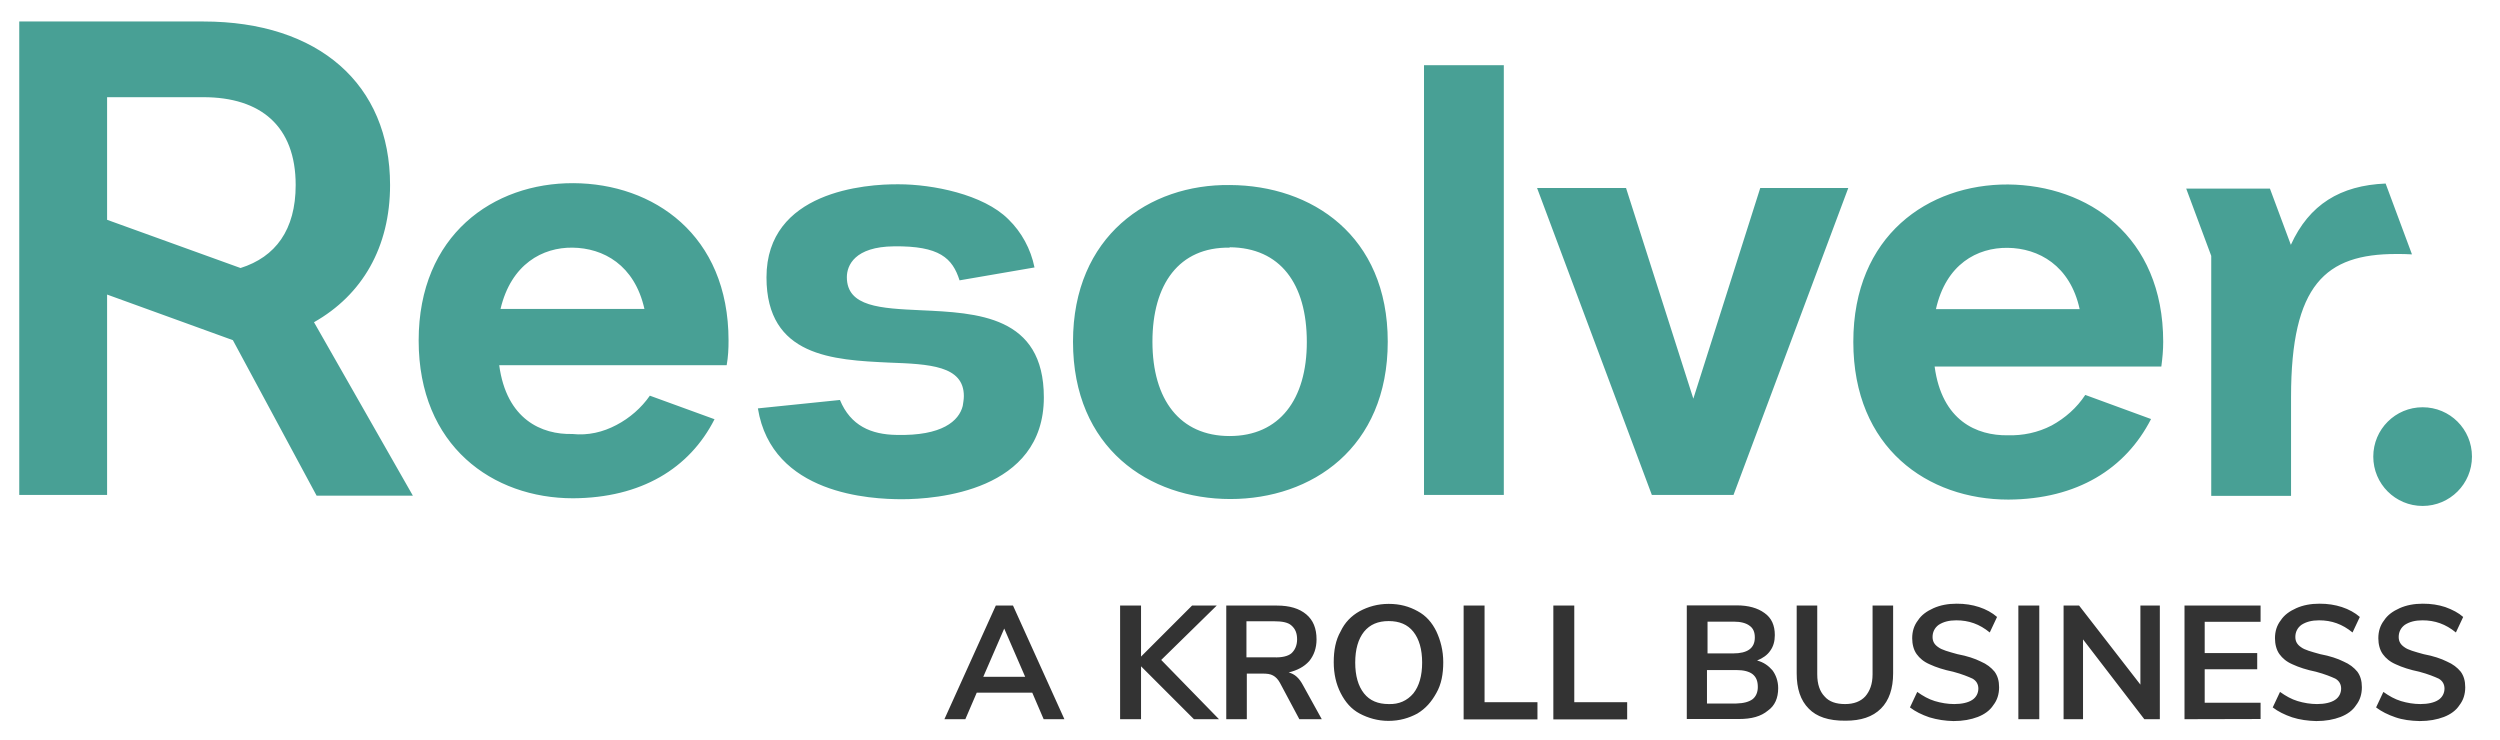 <svg xmlns="http://www.w3.org/2000/svg" xml:space="preserve" id="Layer_1" x="0" y="0" style="enable-background:new 0 0 1337.6 396" version="1.1" viewBox="0 0 1337.6 396"><style>.st1{fill:#333}</style><g id="Digital_Solutions_00000173857861283351064900000001642757602612028813_"><path d="M169.4 265.2h51.5L168 172.4c25.8-14.6 40.7-40.1 40.7-73.4 0-53.9-38.2-87.5-99.9-87.5H10.3v253.3h47V157.6l67.3 24.4 44.8 83.2zM57.3 52h51.5c30.7 0 49.4 15.5 49.4 47 0 24-10.8 38.5-29.5 44.4l-71.4-25.8V52zm704.6 212.8V34.9h42.7v229.9h-42.7zm-187.8-82c0 57 40.7 84.2 84.2 84.2s84.2-27.3 84.2-84.2-40.8-83.6-84.4-83.8c-43.3-.6-84 27.3-84 83.8zm42.5 0c0-30.7 14.2-50.7 41.3-50.3v-.2c27.1.2 41.3 19.5 41.3 50.7 0 30.7-14.6 50.3-41.3 50.3-26.6 0-41.3-19.4-41.3-50.5zm372.3-82.2-61.4 164.2h-43.7l-61.4-164.2H870l36 112.7 35.8-112.7h47.1zM329.8 227.4c7.1-3.7 13.4-9.2 17.9-15.7l34.6 12.6c-13.4 26.4-39.3 42.1-75.7 42.3-42.9 0-82.6-27.9-82.6-84.4s40-84.4 82.8-84.2c42.7.2 83 27.5 83 84.2 0 4.5-.2 8.7-1 13.2H267.1c3.9 29.1 22.8 37.2 39.1 36.8 8.5.9 16.4-1 23.6-4.8zm15-62.1c-5.3-23.6-22-32.6-38.5-32.8-15.9-.2-32.8 8.7-38.5 32.8h77zm931.6-67.1c-24.2 1-40.9 11.2-50.7 32.8l-11.2-30.1h-44.8l13.4 36v128.4h42.7v-52.9c0-60.2 18.5-76.5 56.2-76.5 3.1 0 5.7 0 8.5.2l-14.1-37.9zm46.2 146.1c0 14.6-11.8 26.4-26.4 26.4s-26.4-11.8-26.4-26.4c0-14.6 11.8-26.4 26.4-26.4s26.4 11.7 26.4 26.4zm-206.9-33c-4.5 6.9-10.8 12.4-17.9 16.3-7.5 3.9-15.5 5.5-23.6 5.3-16.5.2-35.2-7.7-39.1-36.8h121.3c.6-4.5 1-8.7 1-13.2 0-56.8-40.5-83.8-83-84.2-42.7-.2-82.8 27.3-82.8 84.2s39.9 84.4 83 84.4c36.8-.2 62.7-16.5 76.3-43.1l-35.2-12.9zm-41.5-78.7c16.5.2 33.4 9.4 38.5 32.8h-76.9c5.4-24.1 22.1-33 38.4-32.8zm-595.9-.8c-21 .2-25.2 10.2-25.2 16.5 0 15.9 18.1 16.7 39.7 17.7 29.9 1.4 65.7 2.8 65.7 46.6 0 50.3-57.8 54.5-75.9 54.5-16.5 0-69.6-2.4-77.1-48.6l43.9-4.5c5.7 13.8 16.7 18.5 30.3 18.7 24.4.6 33.4-7.5 35.4-15.5.2-1.6.6-3.3.6-5.3 0-16.3-18.5-17.1-40.1-17.9-29.7-1.4-65.5-3.1-65.5-45.6 0-46 52.9-50 70.8-49.8 17.9 0 45.2 5.3 58.6 18.7 7.1 6.9 12 15.9 14 25.8l-40.1 6.9c-3.8-11.9-10.7-18.5-35.1-18.2z" style="fill-rule:evenodd;clip-rule:evenodd;fill:#48a095"/><path d="m558.4 384.8-6.1-14.2h-29.7l-6.1 14.2h-11.2l27.5-60.8h9.2l27.5 60.8h-11.1zm-32.3-22.7h22.4l-11.2-25.8-11.2 25.8zM652.2 384.8h-13.4l-28.3-28.3v28.3h-11.2V324h11.2v27.3l27.3-27.3H651l-29.7 29.1 30.9 31.7zM707.2 384.8h-12l-10.4-19.5c-1-1.8-2.2-3.1-3.7-3.9-1.4-.8-3.3-1-5.5-1h-8.5v24.4h-11V324h27.1c6.9 0 12 1.6 15.7 4.7s5.5 7.5 5.5 13.4c0 4.7-1.4 8.5-3.9 11.6-2.8 3.1-6.3 4.9-11 6.1 3.3.8 5.7 3.1 7.7 6.9l10 18.1zm-16.3-35.2c1.8-1.6 3.1-4.1 3.1-7.5s-1-5.7-3.1-7.5c-1.8-1.6-4.9-2.2-9.4-2.2h-14.6v19.3h14.6c4.3.2 7.6-.6 9.4-2.1zM727.5 381.8c-4.5-2.4-7.7-6.1-10.2-11-2.4-4.7-3.7-10.2-3.7-16.5s1-11.8 3.7-16.5c2.2-4.7 5.7-8.3 10.2-10.8 4.5-2.4 9.6-3.9 15.5-3.9 6.1 0 11 1.4 15.5 3.9 4.5 2.4 7.7 6.1 10 10.8 2.2 4.7 3.7 10.2 3.7 16.5s-1 11.8-3.7 16.5c-2.6 4.7-5.7 8.3-10.2 11-4.5 2.4-9.4 3.9-15.5 3.9-5.5 0-10.8-1.5-15.3-3.9zm28.7-10.8c3.1-3.9 4.7-9.4 4.7-16.5s-1.6-12.6-4.7-16.5c-3.1-3.9-7.5-5.7-13.2-5.7-5.7 0-10 1.8-13.2 5.7-3.1 3.9-4.7 9.4-4.7 16.5s1.6 12.6 4.7 16.5c3.1 3.9 7.5 5.7 13.2 5.7 5.5.2 9.9-1.8 13.2-5.7zM783.1 384.8V324h11.2v51.7h28.3v9.2h-39.5zM831.1 384.8V324h11.2v51.7h28.3v9.2h-39.5zM948.3 358.6c1.8 2.4 3.1 5.7 3.1 9.6 0 5.3-1.8 9.4-5.5 12-3.7 3.1-8.7 4.5-15.5 4.5h-27.9v-60.8h26.7c6.3 0 11.2 1.4 14.9 4.1 3.7 2.6 5.5 6.5 5.5 11.8 0 3.3-.8 6.1-2.4 8.3-1.6 2.4-4.1 4.1-7.1 5.3 3.5.9 6.1 2.8 8.2 5.2zm-35-9h14c7.7 0 11.6-2.8 11.6-8.5 0-2.8-.8-4.9-2.8-6.3-1.8-1.4-4.7-2.2-8.5-2.2h-14v17.1l-.3-.1zm24.4 24.5c1.8-1.4 2.8-3.7 2.8-6.5 0-3.1-.8-5.3-2.8-6.9-1.8-1.4-4.7-2.2-8.7-2.2h-15.7v17.9H929c4-.1 6.8-.9 8.7-2.3zM967.8 379.2c-4.5-4.5-6.5-10.8-6.5-18.9V324h11v36.8c0 5.3 1.4 9.2 3.9 11.8 2.4 2.8 6.1 4.1 11 4.1 4.7 0 8.3-1.4 10.8-4.1 2.4-2.8 3.9-6.5 3.9-11.8V324h11v36.2c0 8.3-2.2 14.6-6.5 18.9-4.5 4.5-10.8 6.5-18.9 6.5-9.3.1-15.6-2.2-19.7-6.4zM1032.3 383.8c-4.1-1.4-7.5-3.1-10.4-5.3l3.9-8.3c3.1 2.2 6.1 3.9 9.4 4.9 3.3 1 6.9 1.6 10.4 1.6 4.1 0 7.5-.8 9.6-2.2 2.2-1.4 3.3-3.7 3.3-6.1 0-2.2-1-4.1-3.1-5.3-2.2-1-5.5-2.4-10.4-3.7-4.9-1-9.2-2.4-12.4-3.9-3.3-1.4-5.5-3.3-7.1-5.5-1.6-2.2-2.4-5.3-2.4-8.5 0-3.7 1-6.9 3.1-9.6 1.8-2.8 4.7-4.9 8.3-6.5s7.7-2.4 12.4-2.4c4.5 0 8.3.6 12 1.8s7.1 3.1 9.6 5.3l-3.9 8.3c-5.5-4.5-11.2-6.5-17.9-6.5-3.9 0-6.9.8-9.4 2.4-2.2 1.6-3.3 3.9-3.3 6.5 0 2.4 1 4.1 3.1 5.5 1.8 1.4 5.5 2.4 10.2 3.7 5.3 1 9.4 2.4 12.4 3.9 3.3 1.4 5.7 3.3 7.5 5.5 1.6 2.2 2.4 4.9 2.4 8.3 0 3.7-1 6.9-3.1 9.6-1.8 2.8-4.7 4.9-8.3 6.3-3.7 1.4-7.9 2.2-13 2.2-4.4-.1-8.6-.7-12.9-2zM1079.9 384.8V324h11.2v60.8h-11.2zM1145.2 324h10.4v60.8h-8.3l-32.8-42.7v42.7h-10.4V324h8.3l32.8 42.3V324zM1168.8 384.8V324h40.7v8.7h-29.9v16.7h28.1v8.7h-28.1V376h29.9v8.7l-40.7.1zM1226.4 383.8c-4.1-1.4-7.5-3.1-10.4-5.3l3.9-8.3c3.1 2.2 6.1 3.9 9.4 4.9 3.3 1 6.9 1.6 10.4 1.6 4.1 0 7.5-.8 9.6-2.2 2.2-1.4 3.3-3.7 3.3-6.1 0-2.2-1-4.1-3.1-5.3-2.2-1-5.5-2.4-10.4-3.7-4.9-1-9.2-2.4-12.4-3.9-3.3-1.4-5.5-3.3-7.1-5.5s-2.4-5.3-2.4-8.5c0-3.7 1-6.9 3.1-9.6 1.8-2.8 4.7-4.9 8.3-6.5s7.7-2.4 12.4-2.4c4.5 0 8.3.6 12 1.8s7.1 3.1 9.6 5.3l-3.9 8.3c-5.5-4.5-11.2-6.5-17.9-6.5-3.9 0-6.9.8-9.4 2.4-2.2 1.6-3.3 3.9-3.3 6.5 0 2.4 1 4.1 3.1 5.5 1.8 1.4 5.5 2.4 10.2 3.7 5.3 1 9.4 2.4 12.4 3.9 3.3 1.4 5.7 3.3 7.5 5.5 1.6 2.2 2.4 4.9 2.4 8.3 0 3.7-1 6.9-3.1 9.6-1.8 2.8-4.7 4.9-8.3 6.3-3.7 1.4-7.9 2.2-13 2.2-4.4-.1-8.9-.7-12.9-2zM1281.7 383.8c-4.1-1.4-7.5-3.1-10.4-5.3l3.9-8.3c3.1 2.2 6.1 3.9 9.4 4.9 3.3 1 6.9 1.6 10.4 1.6 4.1 0 7.5-.8 9.6-2.2 2.2-1.4 3.3-3.7 3.3-6.1 0-2.2-1-4.1-3.1-5.3-2.2-1-5.5-2.4-10.4-3.7-4.9-1-9.2-2.4-12.4-3.9-3.3-1.4-5.5-3.3-7.1-5.5-1.6-2.2-2.4-5.3-2.4-8.5 0-3.7 1-6.9 3.1-9.6 1.8-2.8 4.7-4.9 8.3-6.5s7.7-2.4 12.4-2.4c4.5 0 8.3.6 12 1.8 3.9 1.4 7.1 3.1 9.6 5.3l-3.9 8.3c-5.5-4.5-11.2-6.5-17.9-6.5-3.9 0-6.9.8-9.4 2.4-2.2 1.6-3.3 3.9-3.3 6.5 0 2.4 1 4.1 3.1 5.5 1.8 1.4 5.5 2.4 10.2 3.7 5.3 1 9.4 2.4 12.4 3.9 3.3 1.4 5.7 3.3 7.5 5.5 1.6 2.2 2.4 4.9 2.4 8.3 0 3.7-1 6.9-3.1 9.6-1.8 2.8-4.7 4.9-8.3 6.3-3.7 1.4-7.9 2.2-13 2.2-4.7-.1-9.2-.7-12.9-2z" class="st1"/></g></svg>
